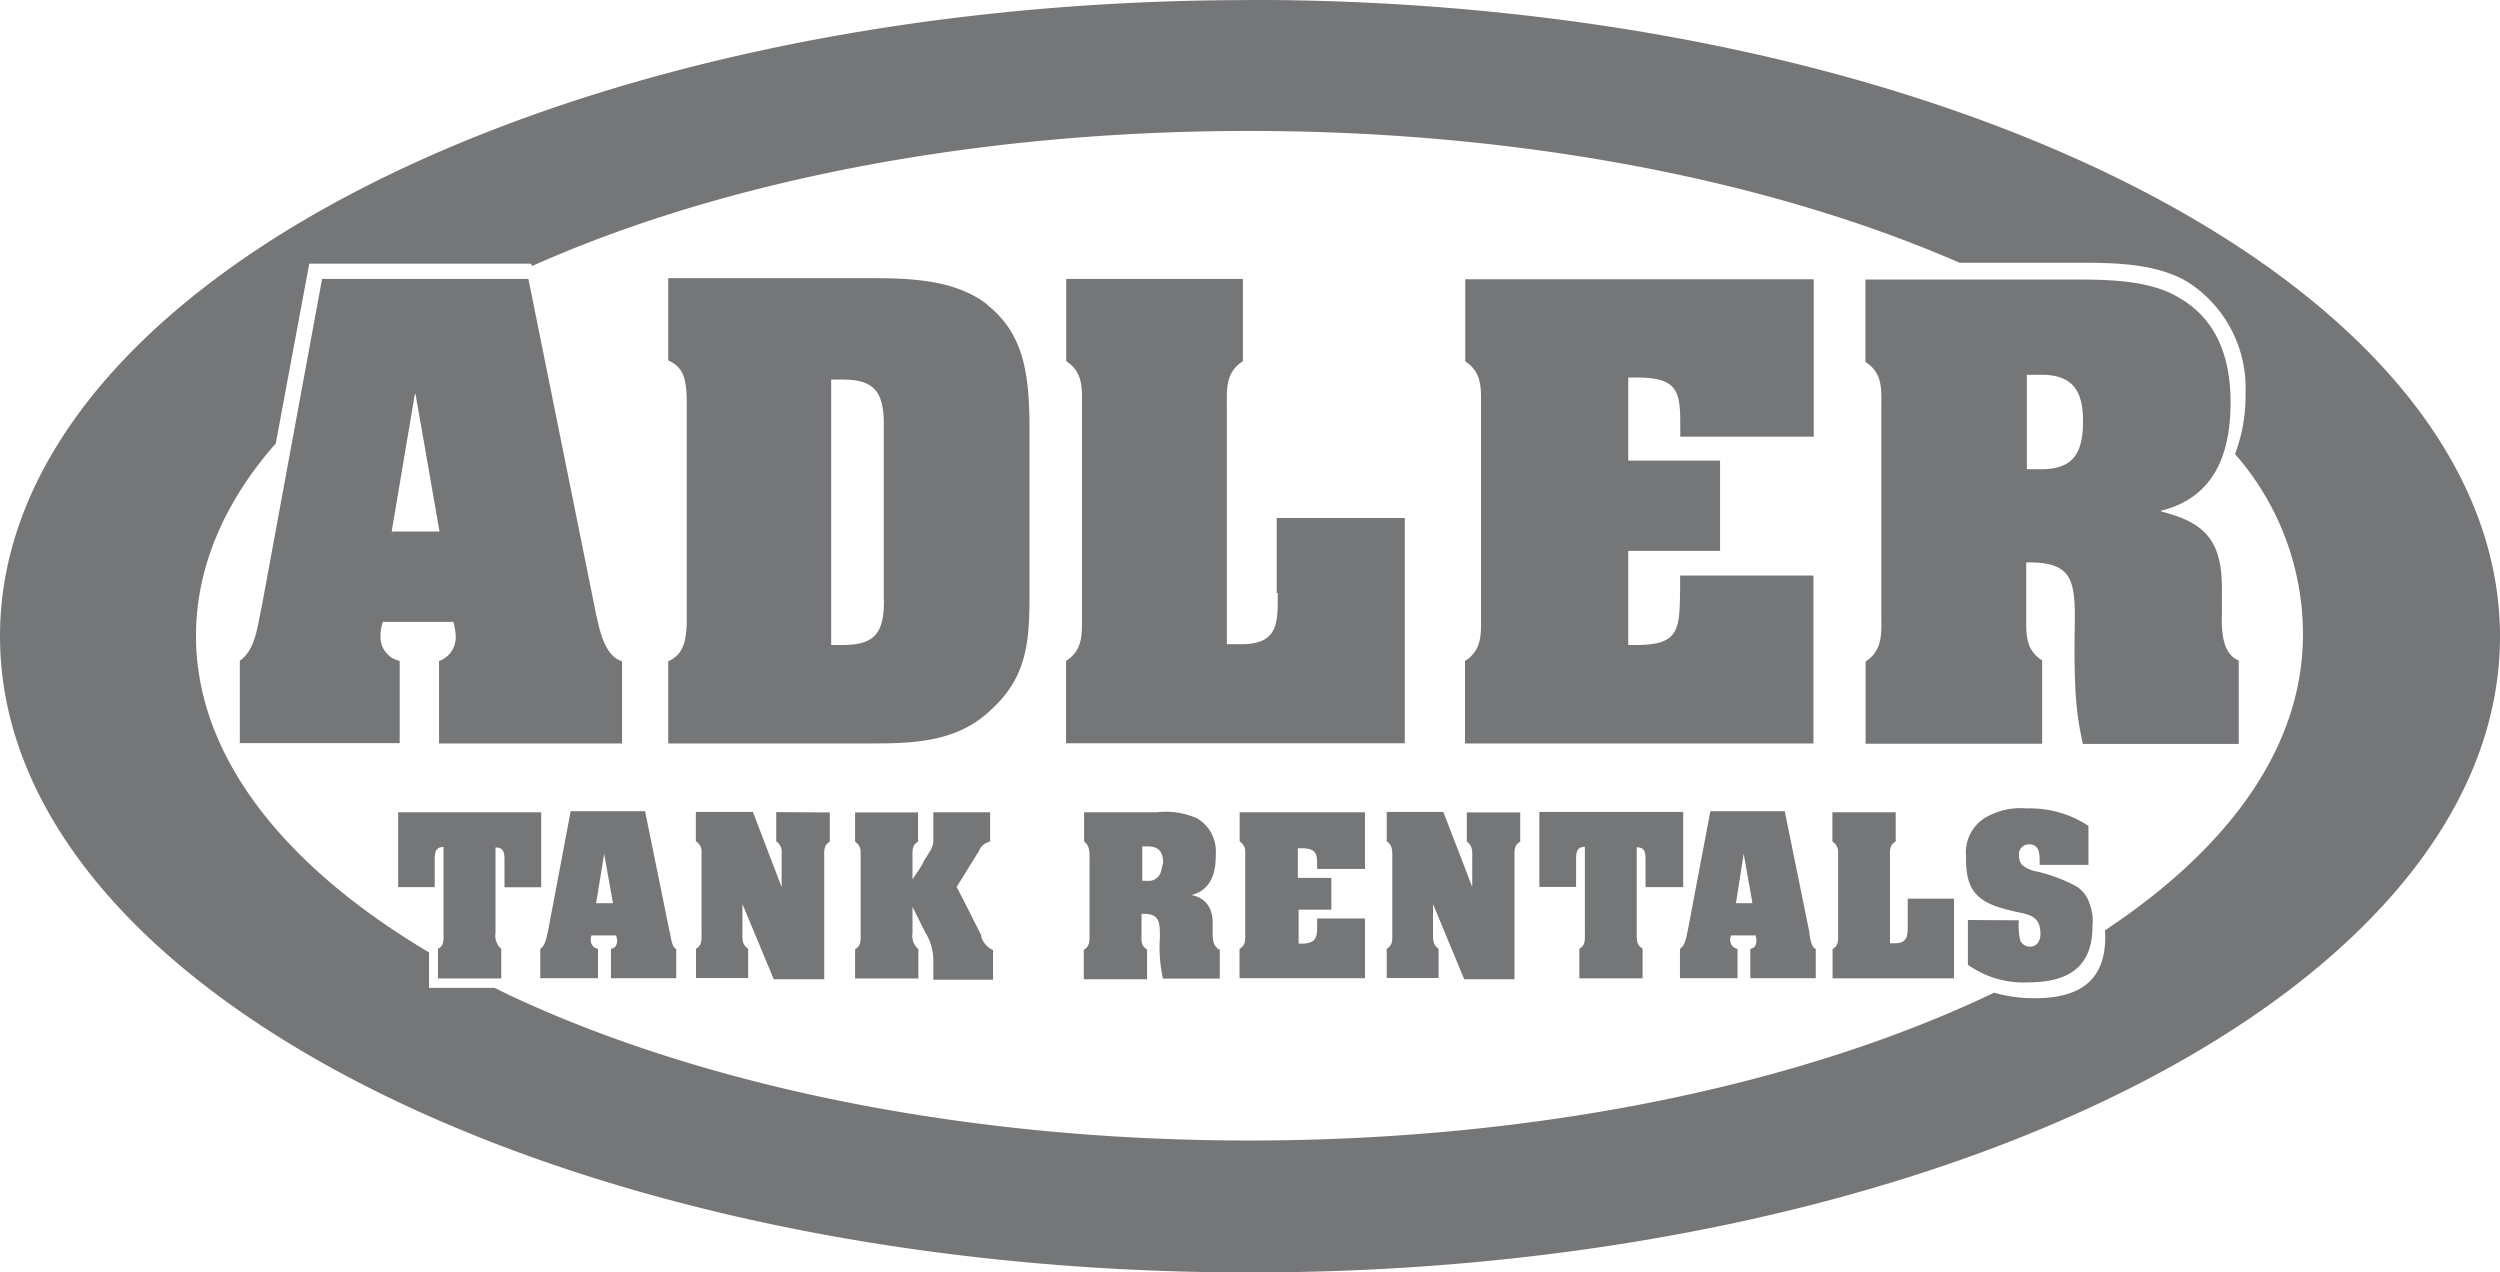 <svg xmlns="http://www.w3.org/2000/svg" viewBox="-7397 -19599.225 161.999 82.449"><defs><style>.a{fill:#757678;}</style></defs><path d="M-7316-19599.22c-44.75 0-81 18.43-81 41.22s36.25 41.23 81 41.23 81-18.44 81-41.23c-.05-22.8-36.3-41.23-81-41.23zm55.4 60.28l.02.4c0 2.3-1.04 4-4.56 4a9.28 9.28 0 0 1-2.64-.36c-12.33 5.9-29.42 9.58-48.27 9.58-18.7 0-35.63-3.63-47.96-9.43l-.94-.46h-4.25v-2.3c-9.4-5.58-15.1-12.73-15.1-20.5 0-4.4 1.8-8.65 5.17-12.48l2.17-11.65h14.35l.1.15c12.16-5.44 28.53-8.75 46.45-8.75 17.76 0 33.92 3.26 46.04 8.54h7.3c2.37 0 5.37-.04 7.5 1.26a8.14 8.14 0 0 1 3.73 7.14 10.74 10.74 0 0 1-.68 4 17.68 17.68 0 0 1 4.4 11.7c0 7.25-4.76 13.82-12.83 19.16zM-7346.7-19546.6v1.9a.78.78 0 0 1 .35.58v2.38l-1.86-4.87h-3.7v1.9a.78.78 0 0 1 .37.58v5.33c0 .42.05.84-.36 1.05v1.9h3.38v-1.9c-.42-.26-.37-.67-.37-1.04v-1.85l2.03 4.87h3.27v-7.88c0-.4-.05-.82.36-1.03v-1.9zM-7333.4-19538.58l-1.04-2.07-.57-1.1 1.44-2.32a1 1 0 0 1 .73-.62v-1.9h-3.68v1.7c0 .42 0 .52-.58 1.4l-.05.1-.1.2-.2.32-.42.62v-1.4c0-.4-.05-.83.36-1.03v-1.9h-4.08v1.9a.78.78 0 0 1 .36.58v5.33c0 .43.05.84-.36 1.05v1.9h4.1v-1.9a1.14 1.14 0 0 1-.38-1.04v-1.7l.83 1.66a3.46 3.46 0 0 1 .52 1.7v1.36h3.87v-1.92a1.4 1.4 0 0 1-.77-.88zM-7318.12-19537.8c-.3-.2-.3-.68-.3-1v-.6a2.33 2.33 0 0 0-.17-.94 1.56 1.56 0 0 0-1.23-.88c1.24-.3 1.6-1.35 1.6-2.54v-.1a2.48 2.48 0 0 0-1.2-2.33 5 5 0 0 0-2.63-.4h-4.7v1.9a.8.8 0 0 1 .3.43 2.74 2.74 0 0 1 .05.67v4.87c0 .4.04.83-.37 1.03v1.92h4.1v-1.92l-.06-.05c-.37-.26-.3-.62-.3-1.04v-1.23h.14c.94 0 1.05.47 1.05 1.3v.25a9.38 9.38 0 0 0 .2 2.65h3.68v-1.92c-.1.05-.15 0-.15-.05zm-3.63-5.03a.83.83 0 0 1-.93.68h-.3v-2.23h.35c.73 0 1 .36 1 1.1-.07.14-.07.3-.12.45zM-7316.67-19546.6v1.9a.78.78 0 0 1 .36.58v5.33c0 .43.04.84-.37 1.05v1.9h8.13v-3.87h-3.1v.83c-.06.53-.22.74-.84.8h-.36v-2.2h2.12v-2.06h-2.17v-1.92h.2c.95 0 1.05.32 1.05 1.04v.3h3.1v-3.67h-8.12zM-7301.97-19544.7c.42.27.37.68.37 1.05v1.9l-1.87-4.86h-3.67v1.9c.4.27.36.68.36 1.04v4.87c0 .42.05.84-.36 1.05v1.9h3.36v-1.9c-.4-.26-.36-.67-.36-1.04v-1.85l2.02 4.87h3.26v-7.88c0-.4-.05-.82.37-1.03v-1.9h-3.46v1.9zM-7287.93-19541.74v-4.87h-9.32v4.86h2.38v-1.8c0-.53.1-.8.57-.8v5.55c0 .43.05.84-.36 1.05v1.92h4.1v-1.92c-.43-.26-.38-.67-.38-1.04v-5.53c.47 0 .57.26.57.78v1.8zM-7279.75-19538.8l-1.6-7.86h-4.82l-1.45 7.67c-.1.42-.15 1-.52 1.25v1.9h3.73v-1.9a.56.56 0 0 1-.47-.57.66.66 0 0 1 .05-.3h1.6c0 .1.05.2.05.3 0 .3-.1.52-.4.57v1.9h4.24v-1.9c-.26-.05-.37-.67-.42-1.04zm-4.76-1.9l.5-3.2.57 3.2zM-7273.38-19541.06v1.76c0 .67 0 1.2-.83 1.2h-.32v-5.56c0-.4-.05-.82.37-1.03v-1.9h-4.1v1.9a.78.78 0 0 1 .37.58v5.33c0 .43.05.84-.36 1.05v1.9h7.87v-5.16h-3zM-7261.62-19540.75a2.07 2.07 0 0 0-.83-1.04 10.32 10.32 0 0 0-2.6-.97 1.92 1.92 0 0 1-.92-.42.9.9 0 0 1-.2-.6.64.64 0 0 1 .67-.73c.67 0 .67.67.67 1.13v.2h3.16v-2.53a6.88 6.88 0 0 0-4-1.13 4.5 4.5 0 0 0-2.8.67 2.66 2.66 0 0 0-1.13 2.44v.26c0 2.33 1.14 2.85 3.2 3.32.94.2 1.62.3 1.62 1.45 0 .4-.2.82-.68.82a.72.72 0 0 1-.62-.37 4.3 4.3 0 0 1-.1-1.34l-3.3-.02v2.9a6.18 6.18 0 0 0 3.92 1.14c3.2 0 4.15-1.55 4.15-3.62v-.05a2.96 2.96 0 0 0-.22-1.5zM-7314.2-19560.8c0 1.92.06 3.32-2.37 3.32h-.93v-15.38c0-1.14-.1-2.23 1.04-2.96v-5.33h-11.45v5.33c1.13.73 1.02 1.82 1.02 2.95v13.52c0 1.14.1 2.23-1.03 2.95v5.34h21.95v-14.6h-8.3v4.87zM-7302.07-19575.82c1.14.73 1.04 1.82 1.04 2.96v13.5c0 1.15.1 2.24-1.04 2.97v5.34h22.58v-10.88h-8.64v1c-.05 2.42 0 3.5-2.8 3.5h-.56v-6.1h5.95v-5.85h-5.95v-5.38h.57c2.54 0 2.8.83 2.8 2.9v.93h8.65v-10.2h-22.58v5.34zM-7333.04-19579.5c-2.12-1.65-5.13-1.7-7.66-1.7h-13v5.33c1.08.47 1.14 1.35 1.2 2.38v14.72c-.06 1.04-.17 1.92-1.2 2.4v5.32h13.3c2.85 0 5.55-.16 7.67-2.23 2.28-2.1 2.44-4.4 2.44-7.34v-11.3c-.05-2.9-.3-5.64-2.74-7.55zm-6.68 19.17c0 2.17-.62 2.9-2.7 2.9h-.72v-17.2h.73c2 0 2.68.73 2.68 2.9v11.4zM-7358.36-19559.35l-4.4-21.8h-13.37l-3.93 21.34c-.26 1.13-.37 2.68-1.4 3.4v5.34h10.36v-5.33a1.57 1.57 0 0 1-1.24-1.65 2.63 2.63 0 0 1 .15-.88h4.57a4.45 4.45 0 0 1 .15.88 1.64 1.64 0 0 1-1.08 1.66v5.34h11.86v-5.33c-1.1-.3-1.46-2-1.66-2.95zm-13.26-5.43l1.5-8.9h.05l1.55 8.9h-3.1zM-7353.6-19538.8l-1.6-7.86h-4.82l-1.45 7.67c-.1.42-.16 1-.52 1.25v1.9h3.74v-1.9a.56.56 0 0 1-.47-.57.66.66 0 0 1 .05-.3h1.6c0 .1.06.2.06.3 0 .3-.1.52-.4.57v1.9h4.23v-1.9c-.25-.05-.35-.67-.4-1.04zm-4.77-1.9l.52-3.2.57 3.2zM-7371.2-19546.6v4.86h2.37v-1.8c0-.53.1-.8.57-.8v5.55c0 .43.06.84-.36 1.05v1.92h4.1v-1.92a1.14 1.14 0 0 1-.37-1.04v-5.53c.47 0 .58.26.58.78v1.8h2.38v-4.86h-9.27zM-7253.02-19559.35v-1.7c0-3.06-1-4.3-3.94-5.03v-.05c3.52-.88 4.5-3.78 4.5-7.04 0-2.75-.82-5.3-3.3-6.74-2.03-1.25-4.98-1.2-7.3-1.2h-13.06v5.34c1.14.72 1.03 1.8 1.03 2.95v13.5c0 1.14.1 2.23-1.02 2.96v5.33h11.44v-5.4c-1.13-.72-1.03-1.8-1.03-2.95v-3.4h.35c2.6.04 2.8 1.23 2.8 3.66-.1 5.04.16 6.43.52 8.1h10.1v-5.4c-1.1-.46-1.1-1.96-1.1-2.95zm-11.7-9.47h-.94v-6.12h.94c2.02 0 2.7 1.04 2.7 3 0 2.08-.64 3.12-2.7 3.12z" class="a"/></svg>
